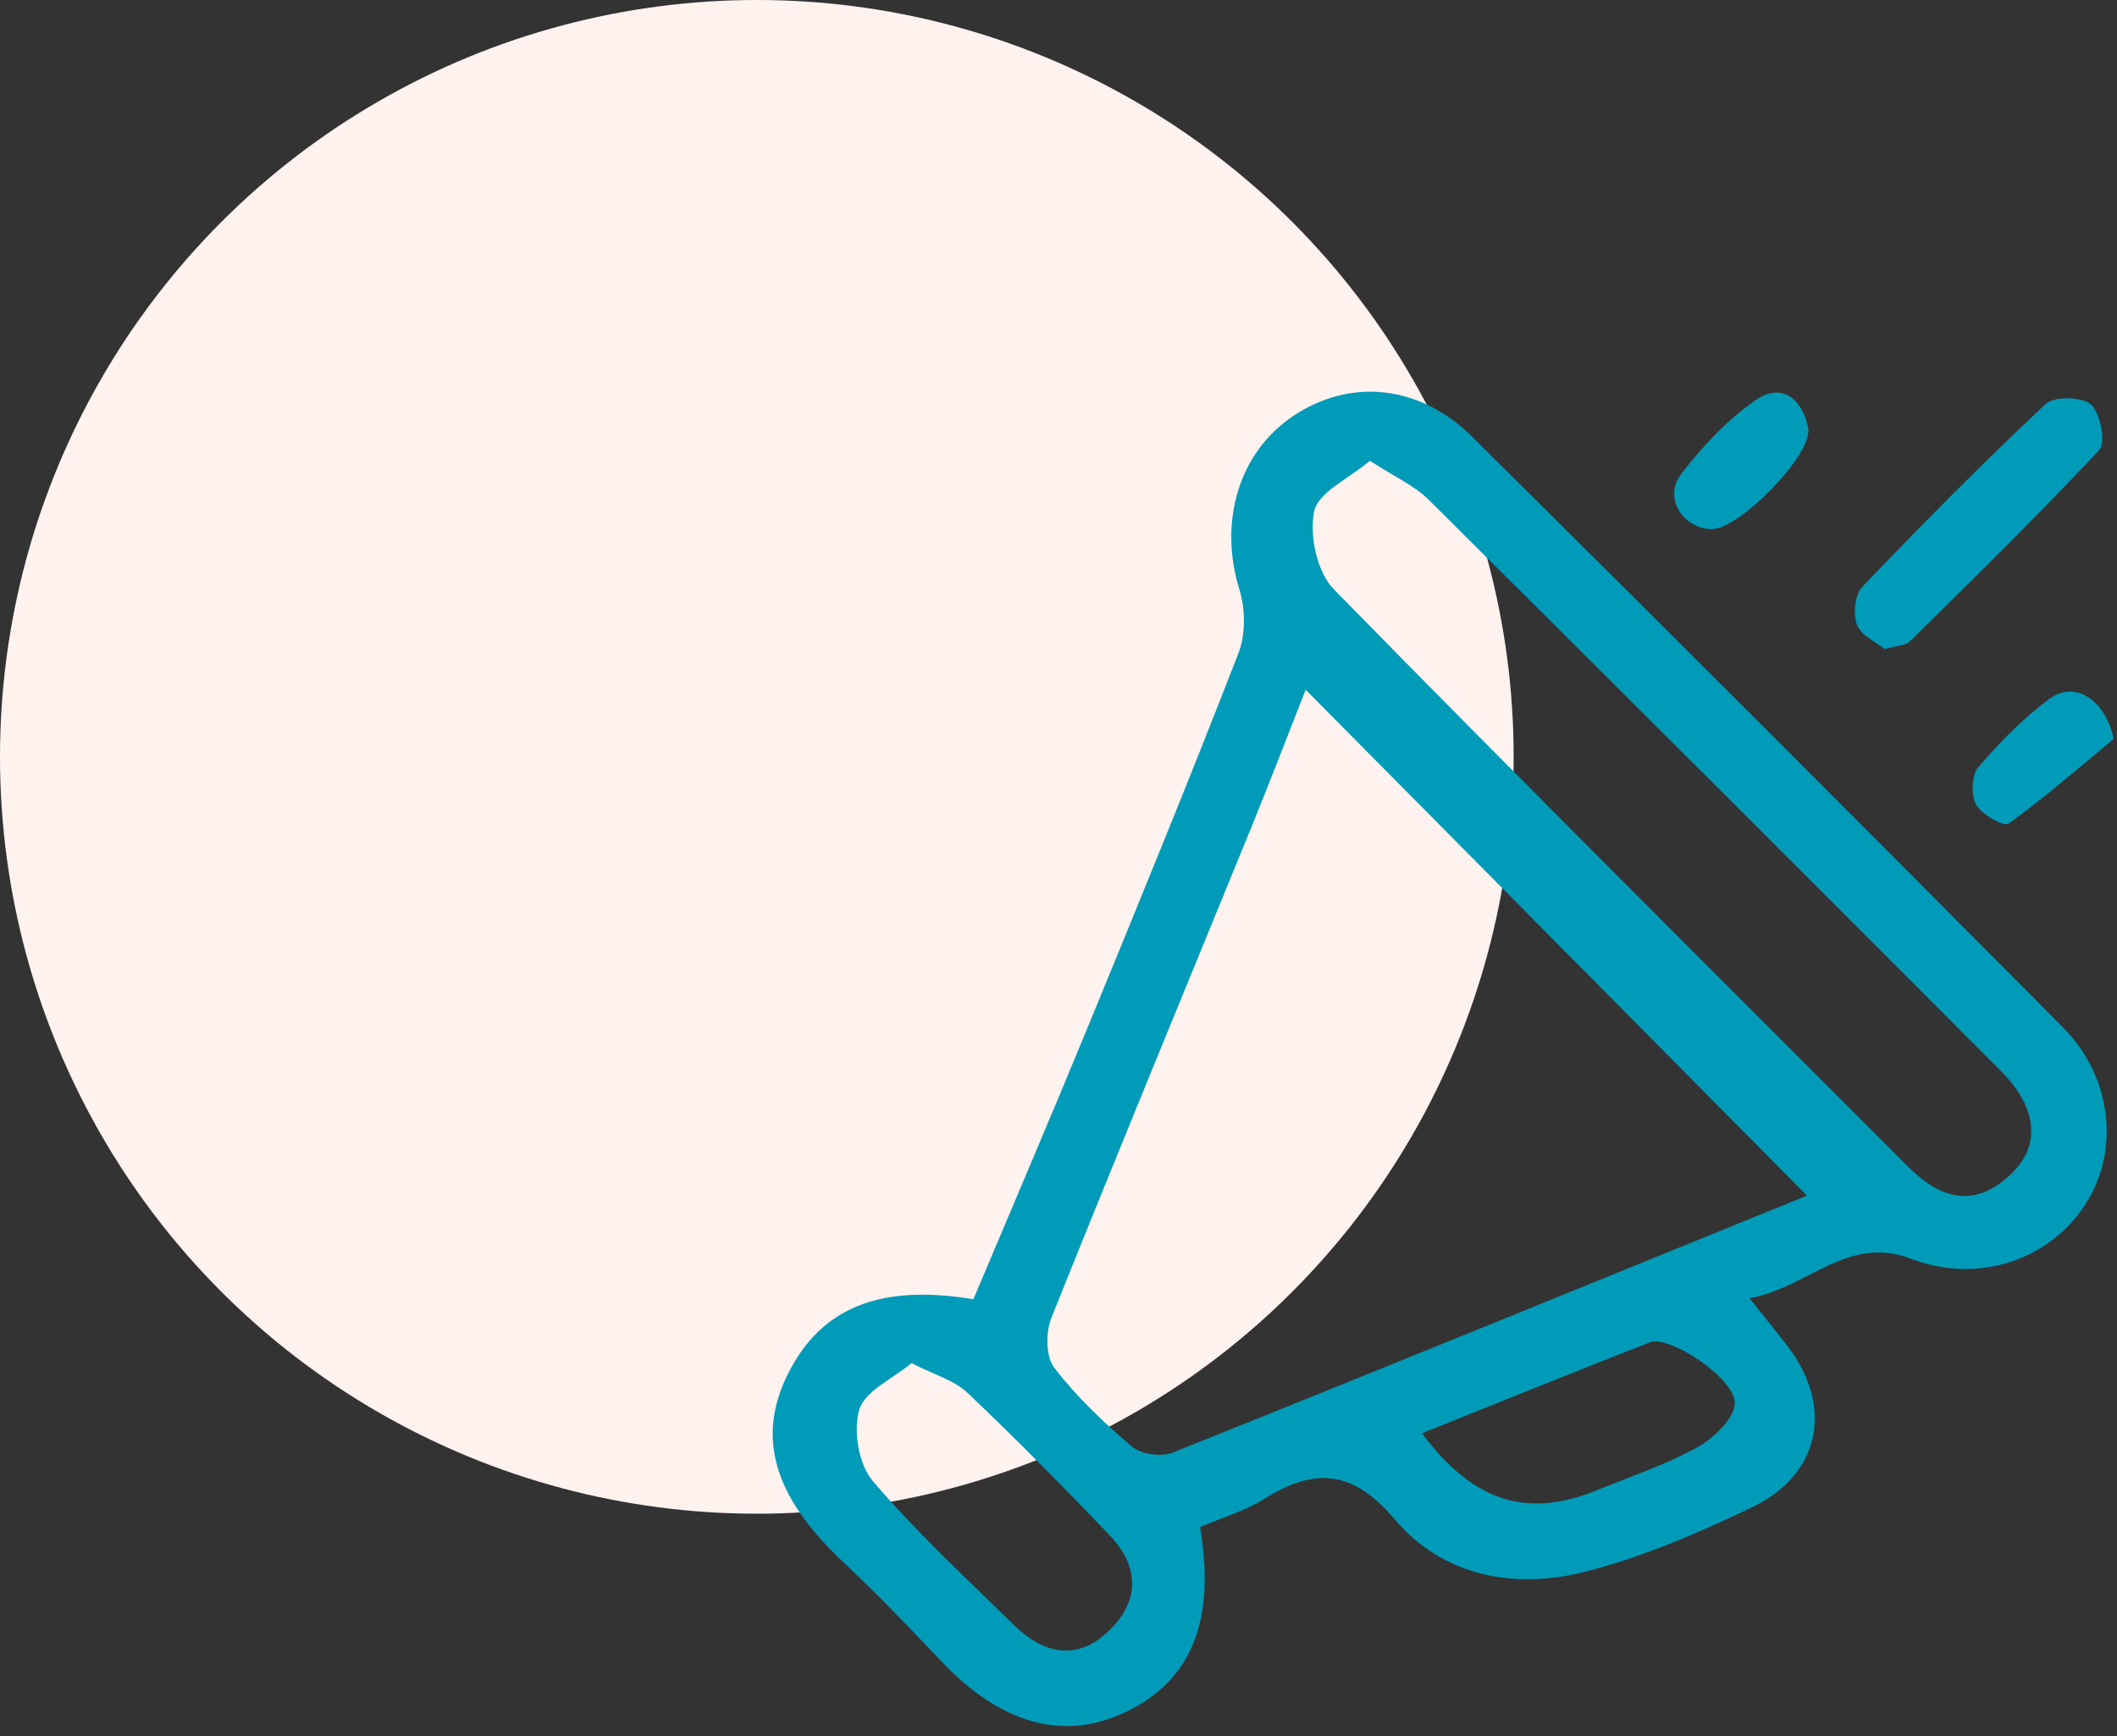 <svg width="200" height="164" viewBox="0 0 200 164" fill="none" xmlns="http://www.w3.org/2000/svg">
<rect x="0" y="0" width="200" height="164" fill="#333333" stroke="none"/>
<circle cx="71.5" cy="71.5" r="71.5" fill="#FFF2EF"/>
<g clip-path="url(#clip0_34_191)">
<path d="M113.37 144.26C114.88 153.17 112.52 158.78 106.36 161.73C100.5 164.54 94.54 162.87 88.97 156.98C85.88 153.71 82.75 150.47 79.48 147.39C73.1 141.36 71.44 135.77 74.46 129.75C77.56 123.58 83.08 121.26 91.96 122.74C95.56 114.19 99.27 105.54 102.85 96.83C107.65 85.15 112.44 73.46 117.01 61.68C117.69 59.92 117.66 57.52 117.09 55.69C115.12 49.35 116.99 42.77 122.17 39.3C127.48 35.74 134.04 36.27 139.06 41.24C157.76 59.77 176.37 78.39 194.91 97.07C199.65 101.85 200.28 108.95 196.88 113.98C193.37 119.17 186.72 121.29 180.52 118.91C174.54 116.62 170.84 121.65 165.28 122.64C166.82 124.57 167.84 125.82 168.82 127.1C173.27 132.84 172.03 139.3 165.45 142.43C160.36 144.85 155.08 147.14 149.64 148.51C143.01 150.17 136.3 148.9 131.76 143.53C127.81 138.86 124.22 138.61 119.46 141.59C117.67 142.72 115.55 143.33 113.36 144.27L113.37 144.26ZM170.71 112.95C154.9 96.99 139.2 81.15 123.35 65.16C121.71 69.32 120.06 73.63 118.32 77.91C111.98 93.43 105.56 108.93 99.33 124.5C98.78 125.86 98.79 128.16 99.6 129.21C101.71 131.96 104.28 134.4 106.93 136.65C107.79 137.38 109.71 137.66 110.78 137.23C130.98 129.14 151.13 120.91 170.71 112.95ZM129.42 43.53C127.43 45.22 124.55 46.49 124.16 48.29C123.67 50.57 124.43 54.06 126.02 55.68C143.93 73.98 162.11 92.01 180.19 110.15C183.19 113.16 186.32 114.22 189.78 111.11C192.87 108.33 192.56 104.7 188.98 101.12C171 83.12 153.02 65.13 134.97 47.21C133.63 45.88 131.77 45.06 129.42 43.53ZM86.12 128.77C84.32 130.27 81.7 131.41 81.18 133.17C80.58 135.17 81.12 138.35 82.46 139.92C86.55 144.72 91.22 149.03 95.74 153.47C98.43 156.11 101.55 157.02 104.59 154.22C107.69 151.37 107.72 148.05 104.8 145C100.42 140.43 95.98 135.92 91.39 131.57C90.15 130.39 88.27 129.88 86.11 128.77H86.12ZM134.34 135.4C139.2 141.92 144.29 143.44 150.78 140.81C154 139.5 157.34 138.39 160.36 136.72C161.91 135.86 163.89 133.97 163.89 132.54C163.89 130.17 157.66 126.11 155.89 126.8C148.82 129.56 141.79 132.42 134.34 135.4Z" fill="#009BB8"/>
<path d="M178.05 61.31C177.26 60.67 175.83 60.05 175.44 59.04C175.05 58.02 175.23 56.17 175.94 55.43C181.57 49.54 187.31 43.74 193.25 38.17C194.06 37.41 196.71 37.47 197.55 38.22C198.44 39.03 198.97 41.82 198.32 42.51C192.53 48.7 186.47 54.63 180.44 60.58C180.03 60.99 179.2 60.98 178.05 61.32V61.31Z" fill="#009BB8"/>
<path d="M199.68 69.81C196.4 72.52 193.19 75.33 189.75 77.81C189.32 78.12 187.21 76.95 186.69 76.02C186.19 75.12 186.26 73.22 186.9 72.47C188.93 70.11 191.15 67.82 193.66 65.99C195.99 64.28 198.88 66.04 199.69 69.82L199.68 69.81Z" fill="#009BB8"/>
<path d="M161.73 49.99C158.94 49.93 157.12 47 158.83 44.77C160.83 42.18 163.17 39.67 165.84 37.81C168.37 36.05 170.3 37.74 170.82 40.46C171.29 42.91 164.27 50.04 161.72 49.98L161.73 49.99Z" fill="#009BB8"/>
</g>
<defs>
<clipPath id="clip0_34_191">
<rect width="126.68" height="126.06" fill="white" transform="translate(73 37)"/>
</clipPath>
</defs>
</svg>
